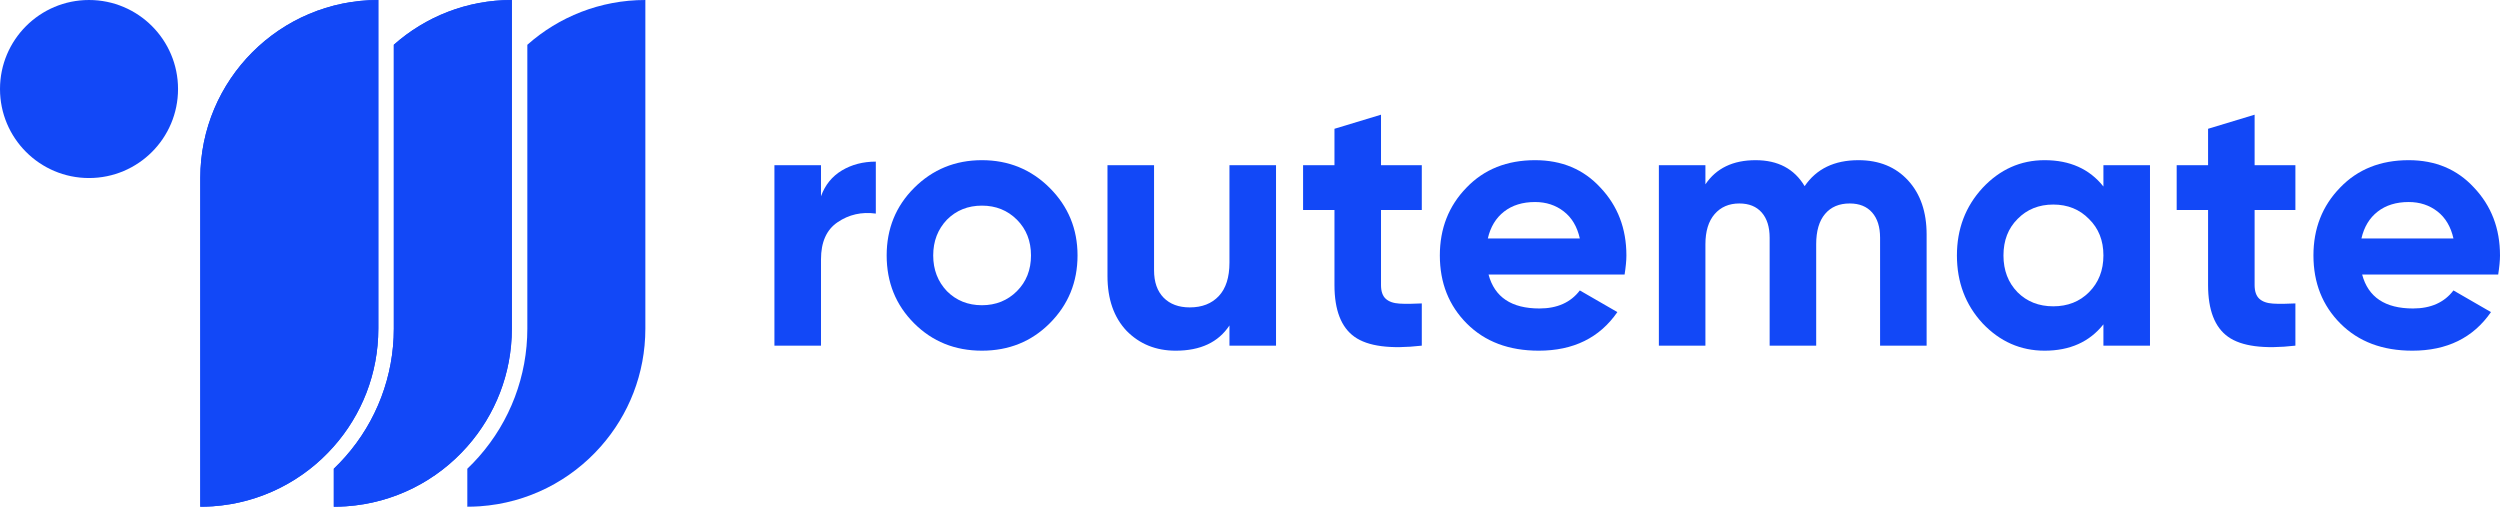 <?xml version="1.0" encoding="UTF-8"?><svg id="Layer_2" xmlns="http://www.w3.org/2000/svg" viewBox="0 0 968.46 196.29"><defs><style>.cls-1{fill:#1248f7;stroke-width:0px;}</style></defs><g id="Gridlines"><path class="cls-1" d="M250,0v127.32c0,17.49-6.5,33.45-17.24,45.61-11.64,13.21-28.27,21.92-46.94,23.2-1.58.1-3.17.16-4.79.16v-14.71c1.56-1.48,3.06-3.05,4.5-4.68,12.09-13.69,18.75-31.3,18.75-49.58V17.35C216.45,6.55,232.46,0,250,0Z"/><path class="cls-1" d="M198.28,0v127.32c0,17.49-6.51,33.45-17.25,45.61-11.63,13.21-28.26,21.92-46.93,23.2-1.58.1-3.18.16-4.79.16v-14.71c1.56-1.48,3.06-3.05,4.5-4.68,12.09-13.69,18.75-31.29,18.75-49.58V17.34C164.73,6.55,180.74,0,198.28,0Z"/><path class="cls-1" d="M198.28,0v127.32c0,17.49-6.51,33.45-17.25,45.61-11.63,13.21-28.26,21.92-46.93,23.2-1.58.1-3.18.16-4.79.16v-14.71c1.56-1.48,3.06-3.05,4.5-4.68,12.09-13.69,18.75-31.29,18.75-49.58V17.34C164.73,6.55,180.74,0,198.28,0Z"/><path class="cls-1" d="M146.56,0v127.32c0,17.49-6.51,33.45-17.25,45.61-11.63,13.21-28.26,21.92-46.93,23.2-1.58.1-3.18.16-4.79.16v-127.32c0-19.04,7.72-36.28,20.2-48.77C110.27,7.72,127.51,0,146.56,0Z"/><path class="cls-1" d="M146.56,0v127.32c0,17.49-6.51,33.45-17.25,45.61-11.63,13.21-28.26,21.92-46.93,23.2-1.58.1-3.18.16-4.79.16v-127.32c0-19.04,7.72-36.28,20.2-48.77C110.27,7.72,127.51,0,146.56,0Z"/><circle class="cls-1" cx="34.483" cy="34.484" r="34.483"/><path class="cls-1" d="M326.14,66.03c-3.82,2.29-6.52,5.62-8.1,10v-12.03h-18.04v69.9h18.04v-33.41c0-6.71,2.14-11.51,6.43-14.4,4.38-2.98,9.31-4.1,14.81-3.35v-20.13c-4.94,0-9.32,1.14-13.14,3.42Z"/><path class="cls-1" d="M406.66,72.81c-7.18-7.17-15.94-10.76-26.28-10.76s-19.11,3.59-26.28,10.76c-7.08,7.08-10.62,15.8-10.62,26.14,0,10.44,3.54,19.2,10.62,26.28,7.08,7.08,15.84,10.62,26.28,10.62s19.2-3.54,26.28-10.62c7.17-7.17,10.76-15.93,10.76-26.28,0-10.25-3.59-18.96-10.76-26.14ZM393.94,112.79c-3.64,3.63-8.16,5.45-13.56,5.45-5.41,0-9.93-1.82-13.56-5.45-3.54-3.73-5.31-8.34-5.31-13.84s1.77-10.11,5.31-13.84c3.63-3.63,8.15-5.45,13.56-5.45,5.4,0,9.92,1.82,13.56,5.45,3.63,3.64,5.45,8.25,5.45,13.84s-1.82,10.21-5.45,13.84Z"/><path class="cls-1" d="M476.27,64v37.75c0,5.68-1.37,9.99-4.12,12.93-2.75,2.93-6.5,4.4-11.25,4.4-4.29,0-7.67-1.26-10.14-3.77-2.47-2.52-3.7-6.06-3.7-10.63v-40.68h-18.04v42.92c0,8.95,2.47,16.03,7.41,21.25,5.04,5.12,11.37,7.68,19.01,7.68,9.6,0,16.54-3.26,20.83-9.78v7.83h18.04v-69.9h-18.04Z"/><path class="cls-1" d="M550.78,81.34v-17.34h-15.8v-19.57l-18.03,5.46v14.11h-12.16v17.34h12.16v29.07c0,9.7,2.59,16.38,7.76,20.06,5.17,3.68,13.86,4.83,26.07,3.43v-16.36c-3.45.19-6.34.21-8.67.07-2.33-.14-4.1-.77-5.31-1.88-1.21-1.12-1.82-2.89-1.82-5.32v-29.07h15.8Z"/><path class="cls-1" d="M630.04,98.95c0-10.43-3.36-19.2-10.07-26.28-6.52-7.08-14.95-10.62-25.3-10.62-10.9,0-19.76,3.54-26.56,10.62-6.9,7.08-10.34,15.85-10.34,26.28,0,10.63,3.49,19.43,10.48,26.42s16.26,10.48,27.82,10.48c13.42,0,23.58-4.98,30.47-14.95l-14.54-8.39c-3.54,4.66-8.76,6.99-15.65,6.99-10.81,0-17.38-4.38-19.71-13.14h52.7c.46-2.98.7-5.45.7-7.41ZM576.36,92.38c1.02-4.47,3.12-7.94,6.29-10.41,3.17-2.47,7.17-3.71,12.02-3.71,4.29,0,7.99,1.22,11.11,3.64,3.13,2.42,5.2,5.92,6.22,10.48h-35.64Z"/><path class="cls-1" d="M739.14,69.88c-4.8-5.22-11.21-7.83-19.22-7.83-9.32,0-16.26,3.35-20.83,10.06-4.01-6.71-10.34-10.06-19.01-10.06-8.76,0-15.24,3.12-19.43,9.36v-7.41h-18.03v69.9h18.03v-39.28c0-5.03,1.19-8.92,3.56-11.67,2.38-2.75,5.57-4.13,9.58-4.13,3.73,0,6.62,1.17,8.67,3.5,2.04,2.33,3.07,5.59,3.07,9.78v41.8h18.03v-39.28c0-5.13,1.14-9.04,3.43-11.74,2.28-2.71,5.47-4.06,9.57-4.06,3.73,0,6.62,1.17,8.67,3.5s3.08,5.59,3.08,9.78v41.8h18.03v-43.06c0-8.76-2.4-15.74-7.2-20.96Z"/><path class="cls-1" d="M814.83,64v8.25c-5.4-6.8-13-10.2-22.78-10.2-9.32,0-17.34,3.59-24.05,10.76-6.61,7.18-9.92,15.89-9.92,26.14,0,10.35,3.31,19.11,9.92,26.28,6.71,7.08,14.73,10.62,24.05,10.62,9.78,0,17.38-3.4,22.78-10.2v8.25h18.04v-69.9h-18.04ZM809.24,113.21c-3.63,3.63-8.25,5.45-13.84,5.45s-10.2-1.82-13.84-5.45c-3.63-3.73-5.45-8.48-5.45-14.26s1.82-10.48,5.45-14.12c3.64-3.72,8.25-5.59,13.84-5.59s10.21,1.87,13.84,5.59c3.73,3.64,5.59,8.34,5.59,14.12s-1.86,10.53-5.59,14.26Z"/><path class="cls-1" d="M889.2,81.34v-17.34h-15.8v-19.57l-18.03,5.46v14.11h-12.16v17.34h12.16v29.07c0,9.7,2.59,16.38,7.76,20.06,5.17,3.68,13.86,4.83,26.07,3.43v-16.36c-3.45.19-6.34.21-8.67.07-2.33-.14-4.1-.77-5.31-1.88-1.21-1.12-1.82-2.89-1.82-5.32v-29.07h15.8Z"/><path class="cls-1" d="M968.46,98.95c0-10.43-3.36-19.2-10.07-26.28-6.52-7.08-14.95-10.62-25.3-10.62-10.9,0-19.76,3.54-26.56,10.62-6.9,7.08-10.34,15.85-10.34,26.28,0,10.63,3.49,19.43,10.48,26.42s16.26,10.48,27.82,10.48c13.42,0,23.58-4.98,30.47-14.95l-14.53-8.39c-3.55,4.66-8.77,6.99-15.66,6.99-10.81,0-17.38-4.38-19.71-13.14h52.7c.46-2.98.7-5.45.7-7.41ZM914.78,92.38c1.02-4.47,3.12-7.94,6.29-10.41,3.17-2.47,7.18-3.71,12.02-3.71,4.29,0,7.99,1.22,11.12,3.64,3.12,2.42,5.19,5.92,6.22,10.48h-35.65Z"/></g></svg>